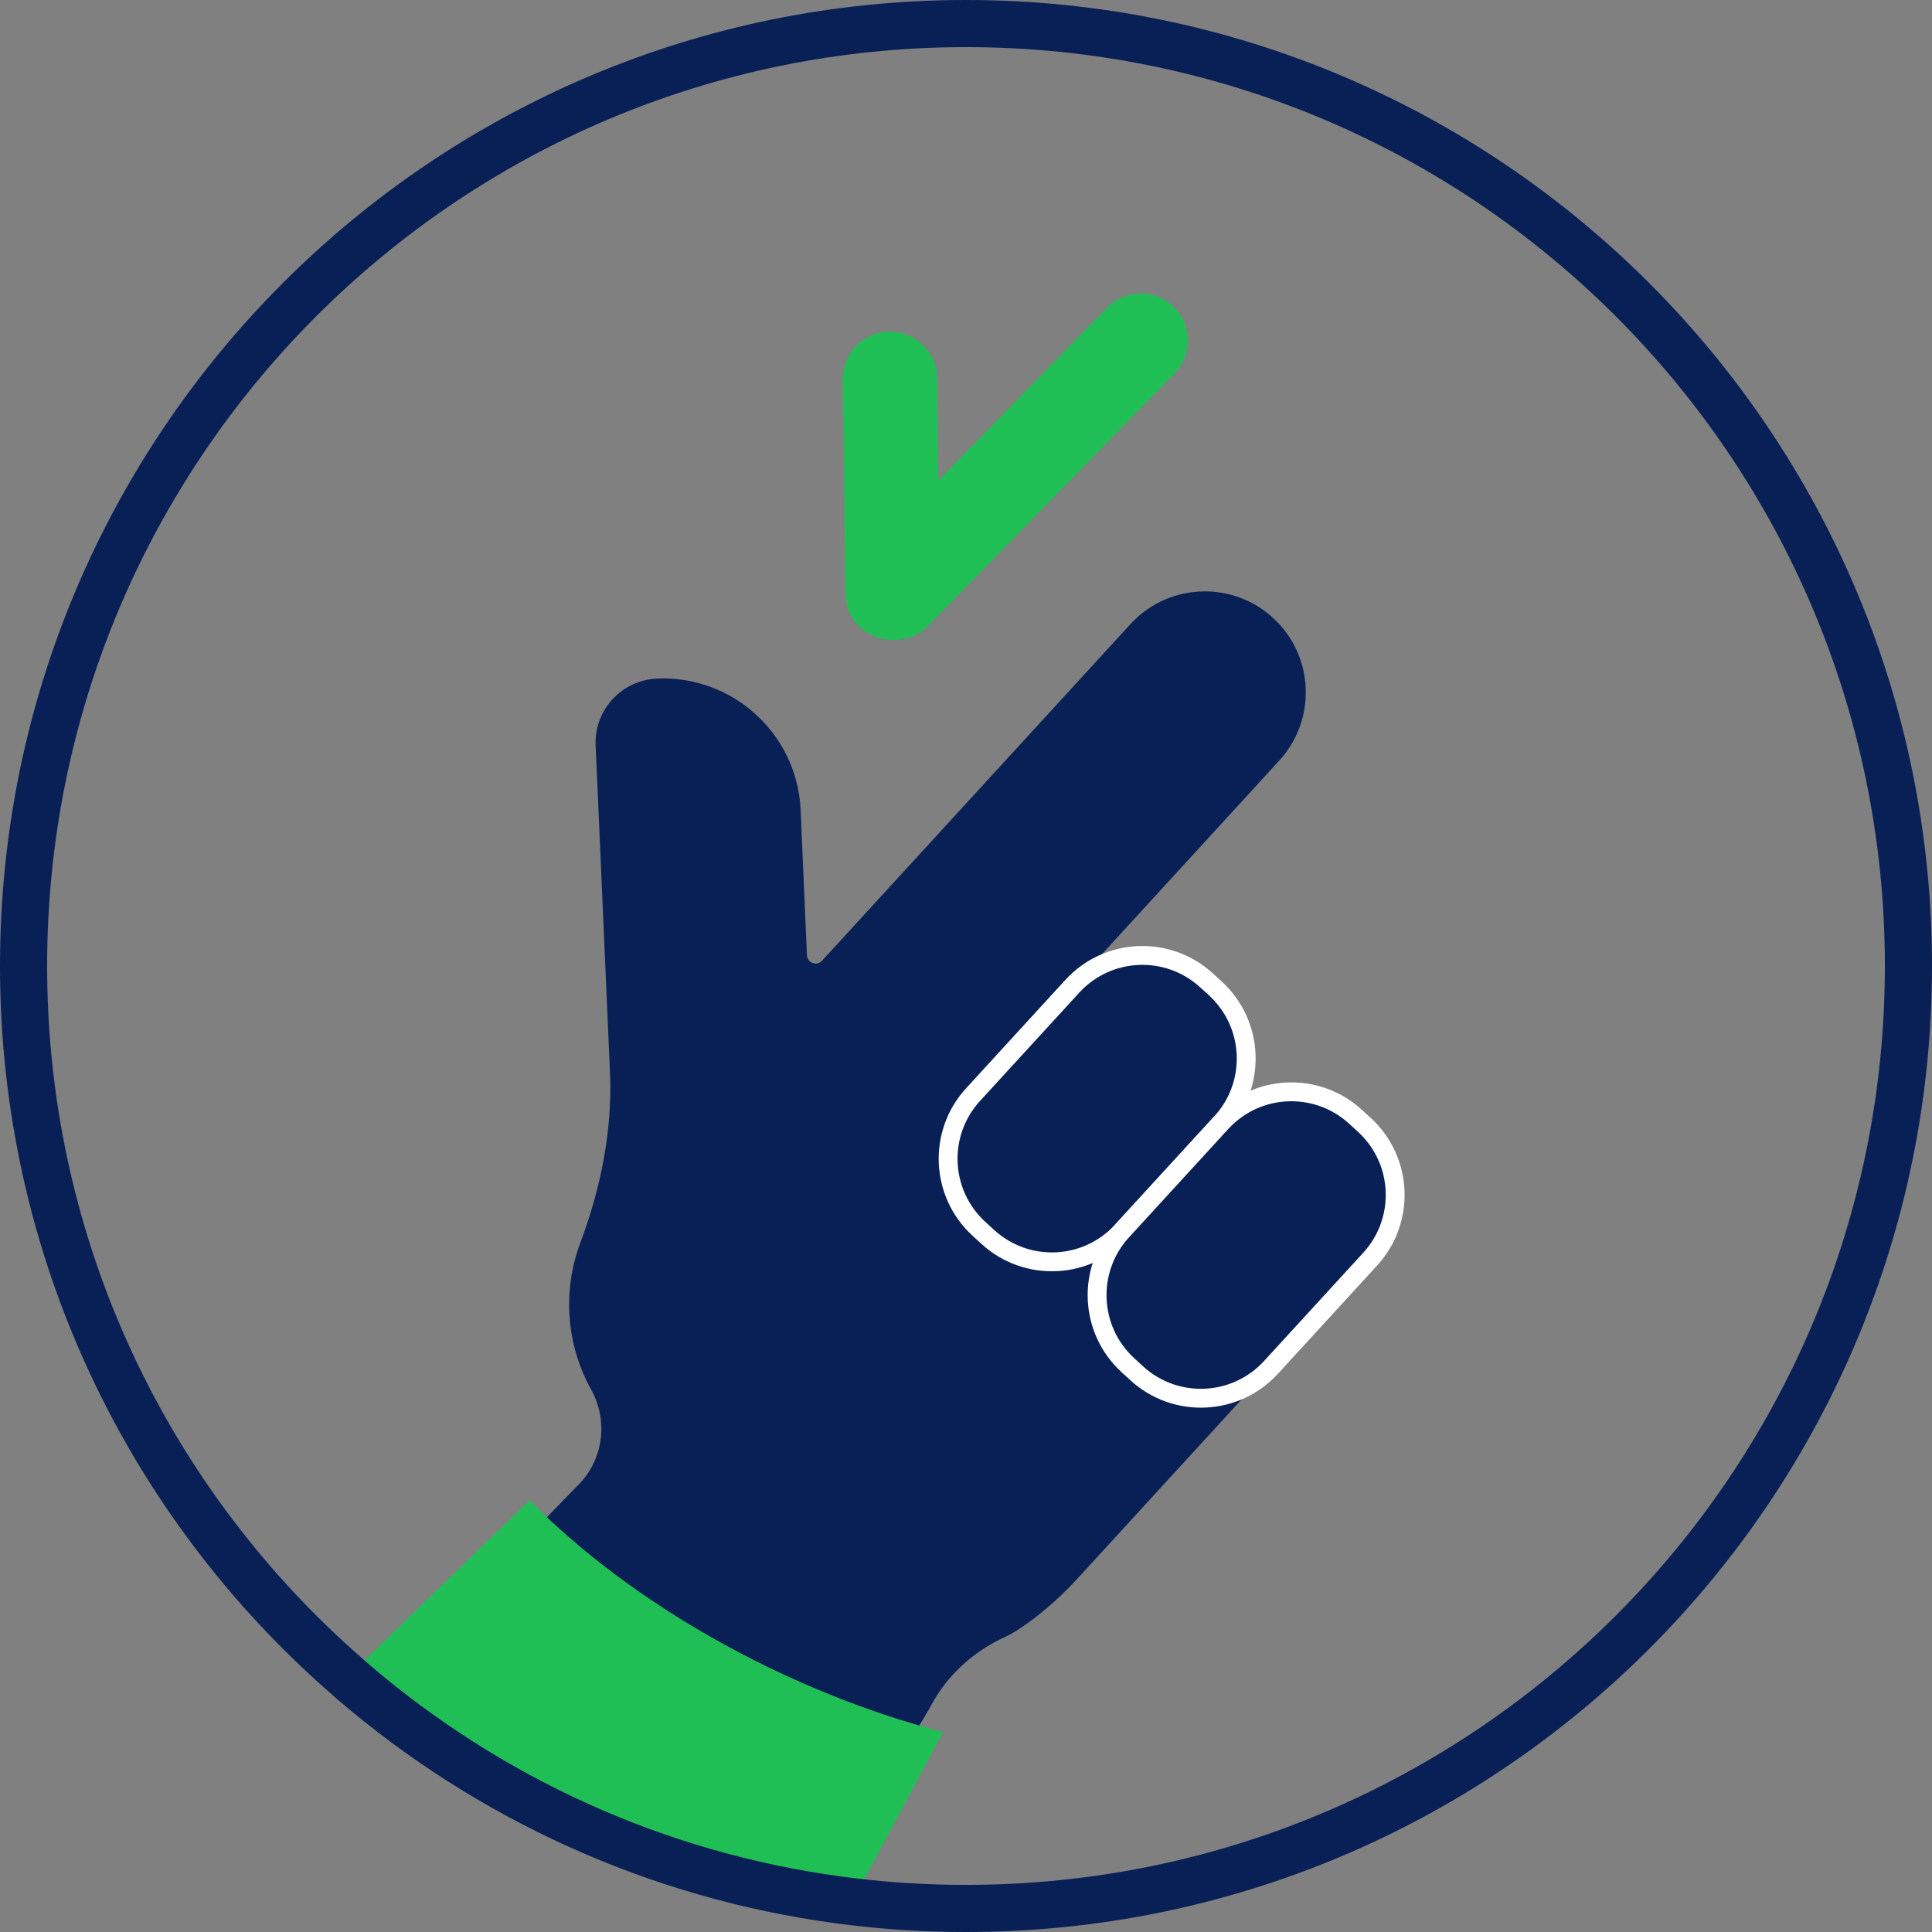 <svg xmlns="http://www.w3.org/2000/svg" width="140" height="140" viewBox="0 0 140 140" fill="none"><rect x="0" y="0" width="140" height="140" fill="#808080" stroke="none"/><g id="Easy"><g id="Group"><path id="Vector" d="M58.85 137.384C60.509 134.769 62.21 132.078 63.664 129.77C65.638 126.635 67.14 124.211 67.441 123.637C68.609 121.424 70.514 119.676 72.836 118.617C73.307 118.406 73.881 118.037 74.455 117.627C75.793 116.664 77.016 115.551 78.129 114.335L92.047 99.14L92.06 99.127L98.036 92.605L72.228 77.464L77.746 71.441L77.76 71.427L92.702 55.112C95.427 52.135 95.229 47.504 92.252 44.779C90.845 43.489 89.076 42.853 87.307 42.853C85.327 42.853 83.353 43.653 81.912 45.23L59.567 69.617C59.191 70.034 58.501 69.781 58.474 69.221L58.017 58.704C57.778 53.2 53.113 48.932 47.609 49.171C45.109 49.287 43.156 51.342 43.156 53.815C43.156 53.883 43.163 53.951 43.163 54.019L44.201 77.703C44.385 81.944 43.525 86.131 42.036 90.105C40.752 93.554 41.032 97.44 42.828 100.677C44.051 102.876 43.757 105.594 42.056 107.445L32.68 117.108L26.957 123.015" fill="#092056"></path><path id="Vector_2" d="M88.074 71.629L87.435 71.043C84.632 68.475 80.277 68.665 77.709 71.468L70.516 79.317C67.947 82.121 68.137 86.475 70.94 89.043L71.58 89.629C74.383 92.198 78.737 92.008 81.306 89.205L88.499 81.355C91.067 78.552 90.877 74.198 88.074 71.629Z" fill="#092056"></path><path id="Vector (Stroke)" fill-rule="evenodd" clip-rule="evenodd" d="M86.971 71.546C84.446 69.233 80.523 69.404 78.209 71.929L71.016 79.778C68.703 82.303 68.874 86.226 71.399 88.54L72.038 89.126C74.563 91.439 78.486 91.268 80.8 88.743L87.993 80.893C90.306 78.368 90.135 74.446 87.61 72.132L86.971 71.546ZM77.202 71.006C80.026 67.925 84.812 67.716 87.893 70.539L88.533 71.125C91.614 73.949 91.823 78.735 88.999 81.816L81.807 89.666C78.983 92.747 74.197 92.956 71.116 90.133L70.476 89.547C67.395 86.723 67.186 81.937 70.01 78.856L77.202 71.006Z" fill="white"></path><path id="Vector_3" d="M98.863 81.513L98.224 80.927C95.421 78.358 91.066 78.548 88.498 81.352L81.305 89.201C78.736 92.004 78.927 96.359 81.73 98.927L82.369 99.513C85.172 102.082 89.526 101.892 92.095 99.088L99.288 91.239C101.856 88.436 101.666 84.081 98.863 81.513Z" fill="#092056"></path><path id="Vector (Stroke)_2" fill-rule="evenodd" clip-rule="evenodd" d="M97.766 81.43C95.24 79.117 91.318 79.288 89.004 81.813L81.811 89.662C79.498 92.187 79.669 96.11 82.194 98.424L82.833 99.01C85.358 101.323 89.281 101.152 91.595 98.627L98.787 90.777C101.101 88.252 100.93 84.33 98.405 82.016L97.766 81.43ZM87.997 80.89C90.821 77.809 95.607 77.6 98.688 80.423L99.328 81.009C102.409 83.832 102.618 88.619 99.794 91.7L92.602 99.55C89.778 102.631 84.992 102.84 81.911 100.017L81.271 99.431C78.19 96.607 77.981 91.821 80.804 88.74L87.997 80.89Z" fill="white"></path></g><path id="Vector_4" d="M38.377 108.715L25.176 121.506C25.312 121.636 25.456 121.759 25.592 121.875C35.345 130.241 47.48 135.896 60.845 137.685C61.145 137.726 61.453 137.767 61.76 137.801L68.337 125.515C56.898 122.531 45.766 116.214 38.377 108.715Z" fill="#20BF55"></path><path id="Vector (Stroke)_3" fill-rule="evenodd" clip-rule="evenodd" d="M70 3.415C33.225 3.415 3.415 33.225 3.415 70C3.415 90.049 12.275 108.024 26.3 120.218L26.328 120.243L26.355 120.269C26.454 120.362 26.565 120.458 26.702 120.574L26.708 120.579C36.217 128.737 48.047 134.249 61.075 135.993L61.08 135.993C61.379 136.034 61.668 136.072 61.952 136.104L61.961 136.105L61.97 136.106C64.597 136.425 67.274 136.585 70 136.585C106.768 136.585 136.585 106.768 136.585 70C136.585 33.225 106.775 3.415 70 3.415ZM0 70C0 31.339 31.339 0 70 0C108.661 0 140 31.339 140 70C140 108.654 108.654 140 70 140C67.143 140 64.331 139.833 61.566 139.497C61.239 139.46 60.917 139.417 60.618 139.377C46.919 137.542 34.48 131.745 24.487 123.173C24.359 123.064 24.196 122.925 24.033 122.772C9.308 109.957 0 91.065 0 70Z" fill="#092056"></path><path id="Vector (Stroke)_4" fill-rule="evenodd" clip-rule="evenodd" d="M85.049 22.237C86.398 23.555 86.424 25.716 85.107 27.066L67.255 45.356L67.24 45.37C65.224 47.386 61.282 46.283 61.261 42.922L61.076 27.487C61.054 25.602 62.564 24.055 64.45 24.032C66.336 24.01 67.883 25.52 67.905 27.406L67.994 34.822L80.22 22.296C81.537 20.946 83.699 20.92 85.049 22.237ZM68.09 42.866L68.089 42.825C68.09 42.839 68.09 42.852 68.09 42.866Z" fill="#20BF55"></path></g></svg>